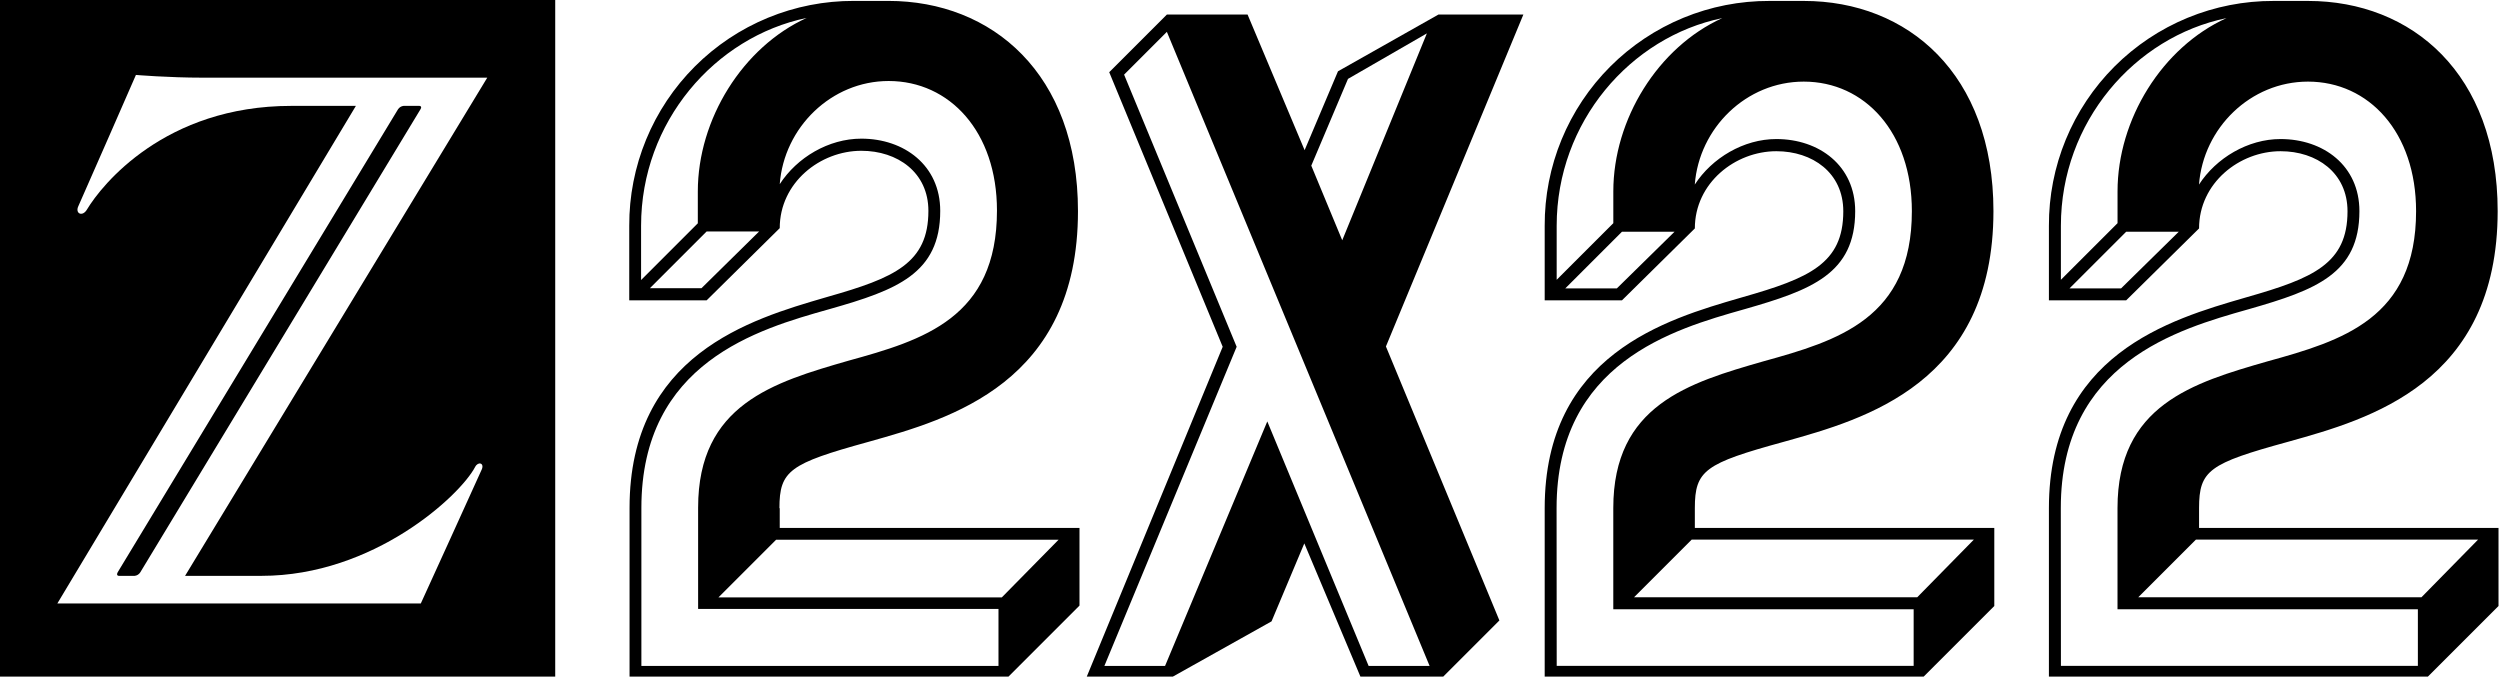 <?xml version="1.0" encoding="UTF-8"?>
<svg xmlns="http://www.w3.org/2000/svg" width="824" height="223" viewBox="0 0 824 223" fill="none">
  <g clip-path="url(#clip0_2_10)">
    <path d="M44.4 189.8H39.2C38.6 189.8 38.4 189.3 38.8 188.6L131.2 36C131.403 35.697 131.669 35.443 131.979 35.253C132.29 35.063 132.638 34.942 133 34.9H138.2C138.8 34.9 139 35.4 138.6 36L46.2 188.7C45.997 189.003 45.731 189.258 45.421 189.447C45.11 189.637 44.762 189.758 44.4 189.8Z" fill="black"></path>
    <path fill-rule="evenodd" clip-rule="evenodd" d="M183 223.4H0V0H183V223.4ZM28.7 69C33.5 61 54.3 34.9 96 34.9H117.3L18.9 198.9H138.7C138.7 198.9 157.9 156.8 158.8 154.7C159.7 152.6 157.6 152 156.6 153.9C151.7 163.3 123.2 189.8 86.2 189.8H61L160.6 25.6H66.8C55.5 25.6 44.8 24.7 44.8 24.7C44.8 24.7 27.4 64.5 25.8 68C24.7 70.4 27.2 71.6 28.7 69Z" fill="black"></path>
    <path fill-rule="evenodd" clip-rule="evenodd" d="M256.9 167.5C256.9 155.1 260.3 152.8 286 145.7L286.678 145.509C313.031 138.099 355.3 126.212 355.3 69.6C355.3 24.3 327 0.3 292.8 0.3H281.5C271.758 0.262 262.105 2.152 253.098 5.862C244.09 9.573 235.906 15.029 229.018 21.918C222.129 28.806 216.673 36.99 212.962 45.998C209.252 55.005 207.362 64.658 207.4 74.4V99H232.9L257 75.2C257 60.2 270.3 49.7 283.9 49.7C295.8 49.7 306 56.8 306 69.5C306 86.8 294.7 91.6 272.9 97.8L271.918 98.087C247.51 105.209 207.5 116.884 207.5 167.4V223.4H332L355.8 199.6V174H257V167.5H256.9ZM231.2 95H214.2L232.9 76.3H250.2L231.2 95ZM230 63.1V73.6L211.3 92.3V74.4C211.3 40.2 235.6 12.2 265.9 5.9C244.8 15.5 230 39.3 230 63.1ZM329.1 219.5H211.4V167.4C211.4 119.398 250.057 108.478 273.13 101.961L273.7 101.8C295.5 95.6 309.9 90.2 309.9 69.5C309.9 54.5 298 45.7 283.9 45.7C273.1 45.7 262.7 51.9 257 60.7C258.4 42 274 26.7 292.9 26.7C313 26.7 328.6 43.4 328.6 69.4C328.6 104.8 304.3 112.1 279.6 118.9C255 126 230.1 133.3 230.1 167.3V200.7H329.1V219.5ZM348.9 177.9L330.2 196.9H236.8L255.8 177.9H348.9Z" fill="black"></path>
    <path fill-rule="evenodd" clip-rule="evenodd" d="M441 23.5L474.1 4.8H502.1L456.8 114.2L494.2 204.5L475.2 223.5H448.6L429.9 179.1L419.1 204.8L385.7 223.5H358L403 114.3L365.6 23.8L384.6 4.8H411.2L430 49.5L441 23.5ZM451.1 219.5H471.2L384.6 10.5L370.5 24.6L407.6 114.3L364 219.5H384L417.7 138.9L451.1 219.5ZM432.2 54.6L442.4 79.2L470.3 11L444.3 26L432.2 54.6Z" fill="black"></path>
    <path fill-rule="evenodd" clip-rule="evenodd" d="M587.75 145.67C562.02 152.74 558.62 155 558.62 167.45V174H657.32V199.74L633.56 223.49H509.13V167.49C509.13 116.886 549.197 105.254 573.618 98.164L574.46 97.92C596.24 91.7 607.55 86.92 607.55 69.64C607.55 56.91 597.37 49.84 585.49 49.84C571.92 49.84 558.62 60.31 558.62 75.29L534.59 99H509.13V74.41C509.092 64.668 510.982 55.015 514.692 46.008C518.403 37 523.859 28.816 530.748 21.928C537.636 15.039 545.82 9.583 554.828 5.872C563.835 2.162 573.488 0.272 583.23 0.31H594.54C628.76 0.31 657.04 24.31 657.04 69.6C657 126.324 614.643 138.157 588.299 145.517L587.75 145.67ZM531.75 63.09C531.75 39.34 546.45 15.59 567.66 5.97C537.4 12.19 513.08 40.19 513.08 74.41V92.22L531.75 73.56V63.09ZM513.09 219.48H630.74V200.82H531.74V167.45C531.74 133.51 556.62 126.16 581.23 119.09C605.83 112.3 630.15 104.95 630.15 69.6C630.15 43.6 614.6 26.9 594.52 26.9C575.57 26.9 560.02 42.17 558.6 60.83C564.26 52.07 574.72 45.83 585.47 45.83C599.61 45.83 611.47 54.6 611.47 69.59C611.47 90.23 597.04 95.59 575.27 101.83L574.707 101.99C551.722 108.508 513.05 119.474 513.05 167.44L513.09 219.48ZM515.92 95.05H532.92L551.92 76.39H534.59L515.92 95.05ZM631.92 196.86L650.58 177.86H557.58L538.58 196.86H631.92Z" fill="black"></path>
    <path fill-rule="evenodd" clip-rule="evenodd" d="M724.811 167.45C724.811 155 728.211 152.74 753.941 145.67L754.49 145.517C780.834 138.157 823.191 126.324 823.231 69.6C823.231 24.31 794.951 0.31 760.731 0.31H749.421C739.679 0.272 730.026 2.162 721.018 5.872C712.011 9.583 703.827 15.039 696.938 21.928C690.05 28.816 684.593 37 680.883 46.008C677.173 55.015 675.282 64.668 675.321 74.41V99H700.781L724.811 75.29C724.811 60.31 738.111 49.84 751.681 49.84C763.561 49.84 773.741 56.91 773.741 69.64C773.741 86.92 762.431 91.7 740.651 97.92L739.809 98.165C715.388 105.254 675.321 116.886 675.321 167.49V223.49H799.751L823.511 199.74V174H724.811V167.45ZM733.851 5.97C712.641 15.59 697.941 39.34 697.941 63.09V73.56L679.271 92.22V74.41C679.271 40.19 703.591 12.19 733.851 5.97ZM796.931 219.48H679.281L679.241 167.44C679.241 119.474 717.912 108.508 740.897 101.99L741.461 101.83C763.231 95.59 777.661 90.23 777.661 69.59C777.661 54.6 765.801 45.83 751.661 45.83C740.911 45.83 730.451 52.07 724.791 60.83C726.211 42.17 741.761 26.9 760.711 26.9C780.791 26.9 796.341 43.6 796.341 69.6C796.341 104.95 772.021 112.3 747.421 119.09C722.811 126.16 697.931 133.51 697.931 167.45V200.82H796.931V219.48ZM699.111 95.05H682.111L700.781 76.39H718.111L699.111 95.05ZM816.771 177.86L798.111 196.86H704.771L723.771 177.86H816.771Z" fill="black"></path>
  </g>
  <defs>
    <clipPath id="clip0_2_10">
      <rect width="824" height="223" fill="white"></rect>
    </clipPath>
  </defs>
</svg>
